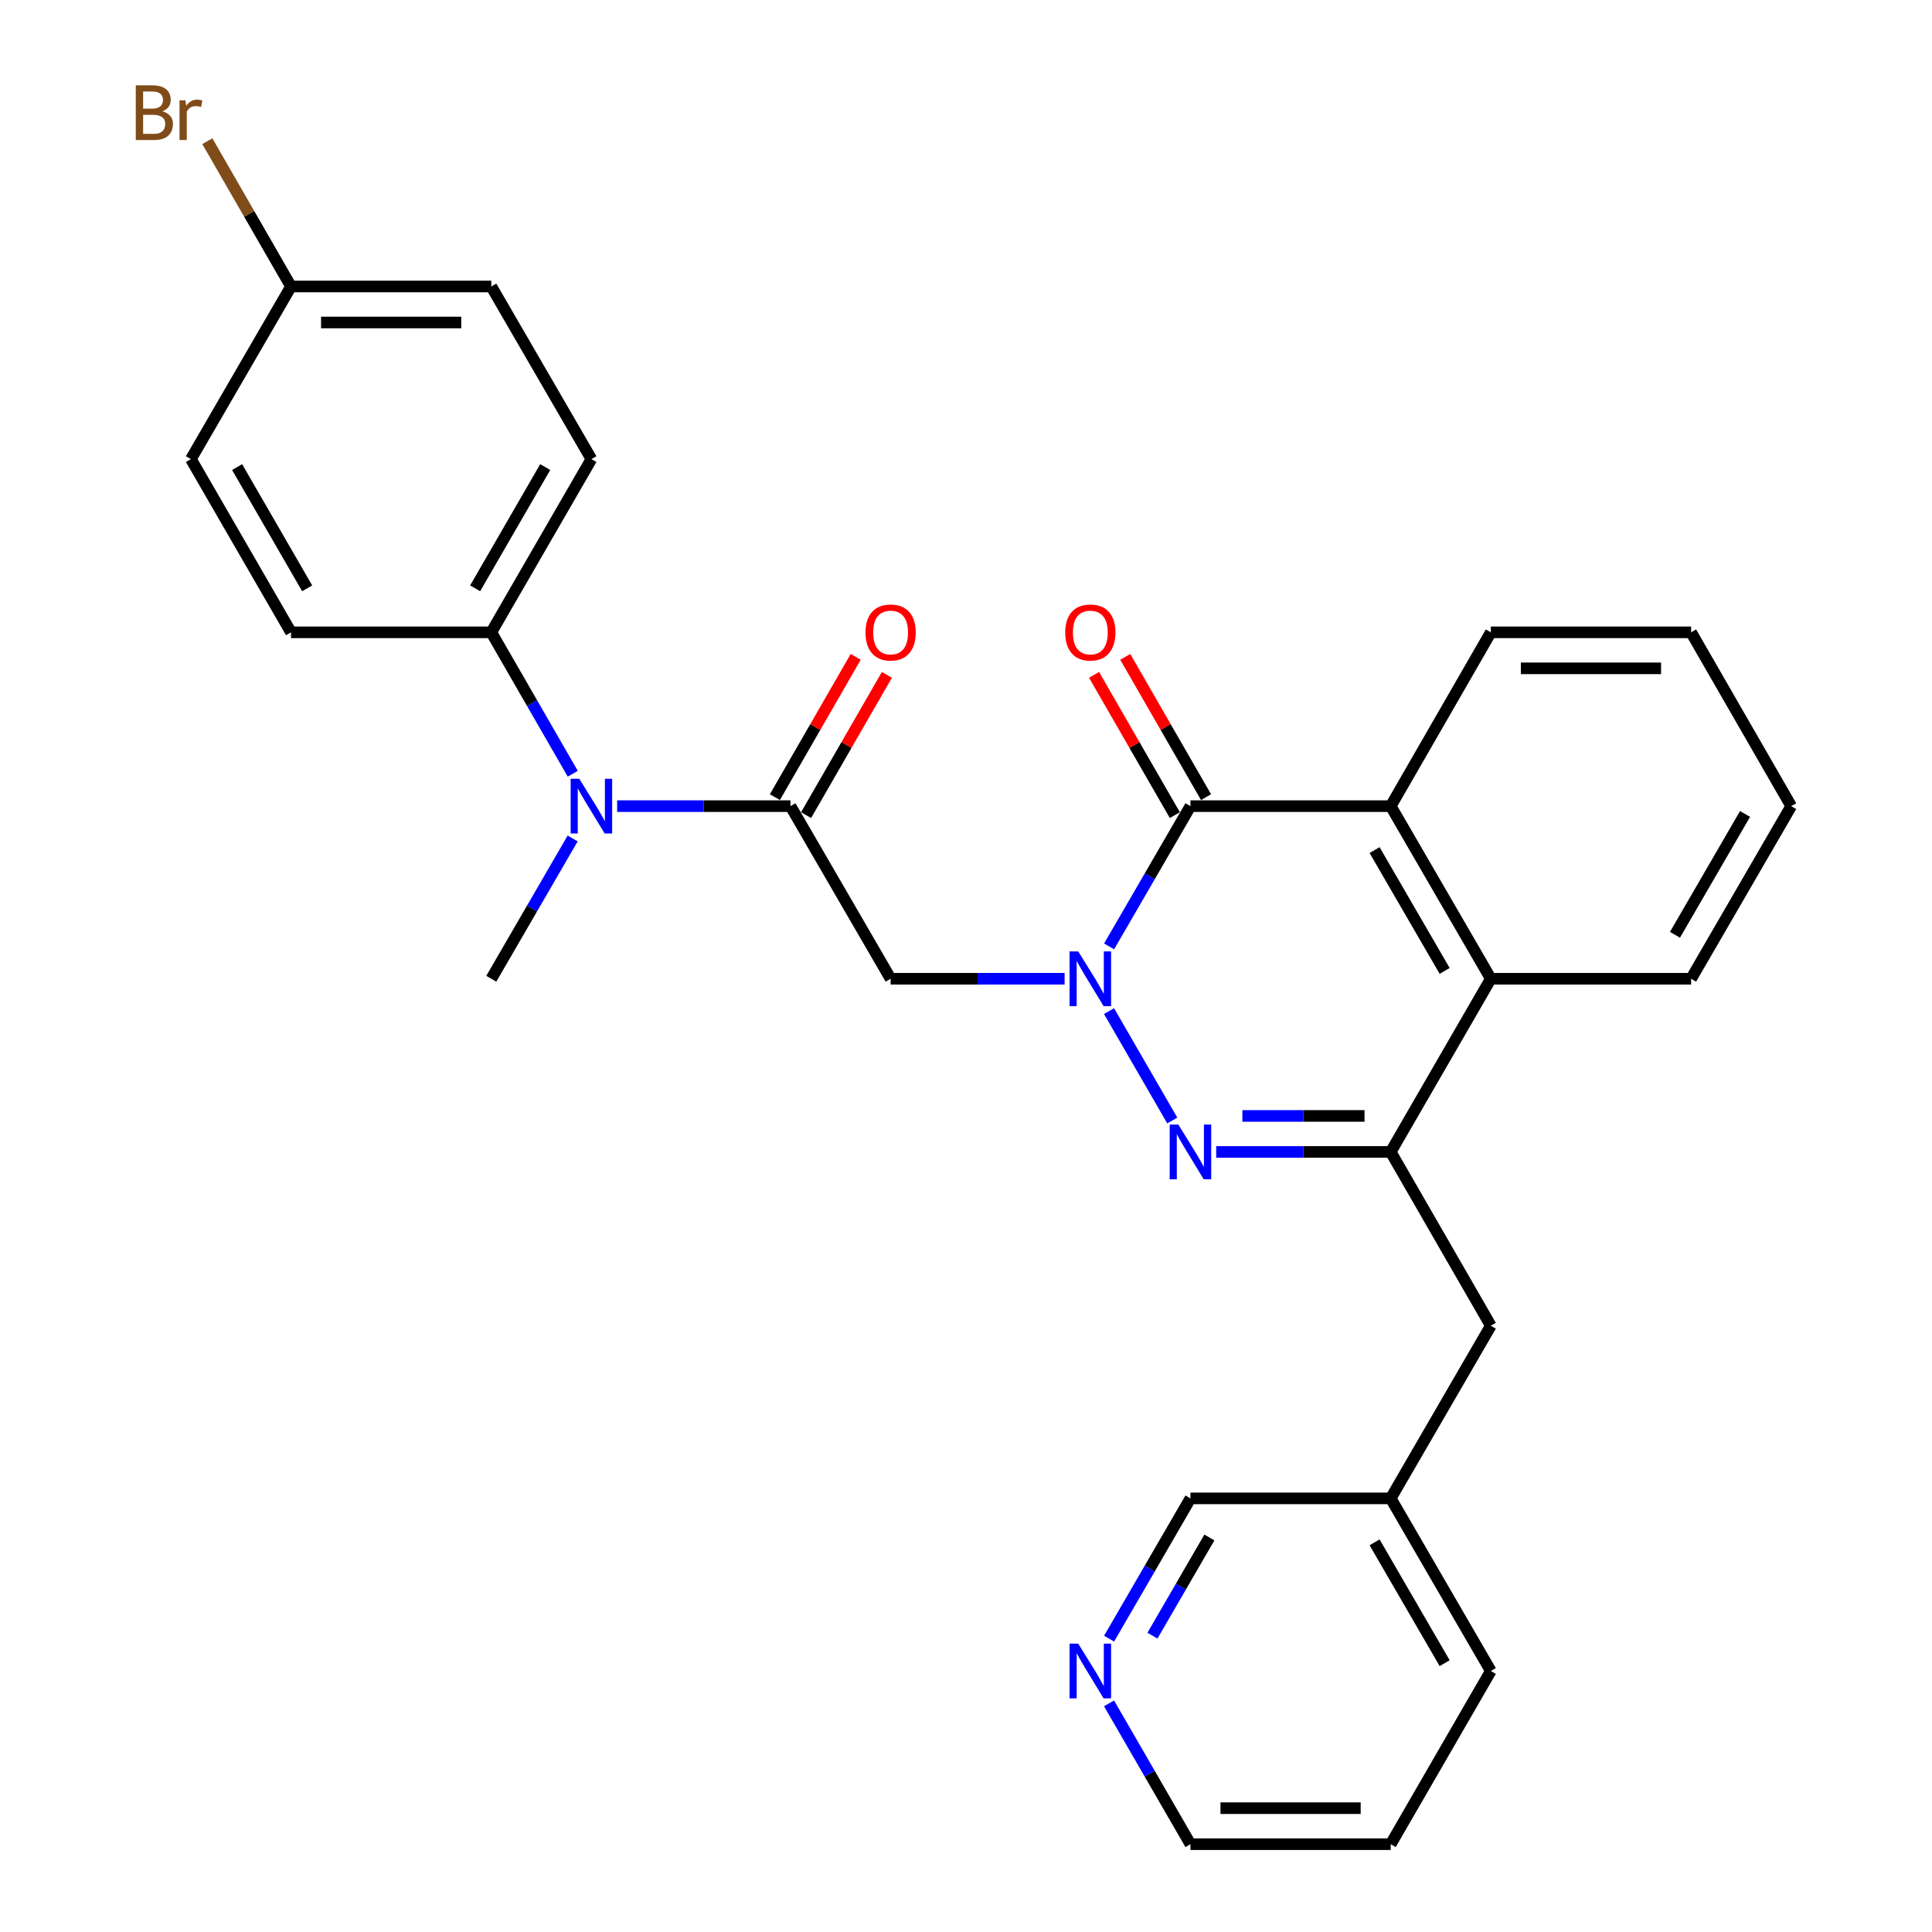 <?xml version='1.0' encoding='iso-8859-1'?>
<svg version='1.1' baseProfile='full'
              xmlns='http://www.w3.org/2000/svg'
                      xmlns:rdkit='http://www.rdkit.org/xml'
                      xmlns:xlink='http://www.w3.org/1999/xlink'
                  xml:space='preserve'
width='1000px' height='1000px' viewBox='0 0 1000 1000'>
<!-- END OF HEADER -->
<rect style='opacity:1.0;fill:#FFFFFF;stroke:none' width='1000' height='1000' x='0' y='0'> </rect>
<path class='bond-0' d='M 574.035,523.349 L 606.769,579.975' style='fill:none;fill-rule:evenodd;stroke:#0000FF;stroke-width:6px;stroke-linecap:butt;stroke-linejoin:miter;stroke-opacity:1' />
<path class='bond-1' d='M 574.063,489.859 L 595.117,453.555' style='fill:none;fill-rule:evenodd;stroke:#0000FF;stroke-width:6px;stroke-linecap:butt;stroke-linejoin:miter;stroke-opacity:1' />
<path class='bond-1' d='M 595.117,453.555 L 616.172,417.252' style='fill:none;fill-rule:evenodd;stroke:#000000;stroke-width:6px;stroke-linecap:butt;stroke-linejoin:miter;stroke-opacity:1' />
<path class='bond-3' d='M 551.029,506.601 L 506.008,506.601' style='fill:none;fill-rule:evenodd;stroke:#0000FF;stroke-width:6px;stroke-linecap:butt;stroke-linejoin:miter;stroke-opacity:1' />
<path class='bond-3' d='M 506.008,506.601 L 460.986,506.601' style='fill:none;fill-rule:evenodd;stroke:#000000;stroke-width:6px;stroke-linecap:butt;stroke-linejoin:miter;stroke-opacity:1' />
<path class='bond-2' d='M 629.503,596.239 L 674.666,596.239' style='fill:none;fill-rule:evenodd;stroke:#0000FF;stroke-width:6px;stroke-linecap:butt;stroke-linejoin:miter;stroke-opacity:1' />
<path class='bond-2' d='M 674.666,596.239 L 719.829,596.239' style='fill:none;fill-rule:evenodd;stroke:#000000;stroke-width:6px;stroke-linecap:butt;stroke-linejoin:miter;stroke-opacity:1' />
<path class='bond-2' d='M 643.052,577.603 L 674.666,577.603' style='fill:none;fill-rule:evenodd;stroke:#0000FF;stroke-width:6px;stroke-linecap:butt;stroke-linejoin:miter;stroke-opacity:1' />
<path class='bond-2' d='M 674.666,577.603 L 706.28,577.603' style='fill:none;fill-rule:evenodd;stroke:#000000;stroke-width:6px;stroke-linecap:butt;stroke-linejoin:miter;stroke-opacity:1' />
<path class='bond-5' d='M 616.172,417.252 L 719.829,417.252' style='fill:none;fill-rule:evenodd;stroke:#000000;stroke-width:6px;stroke-linecap:butt;stroke-linejoin:miter;stroke-opacity:1' />
<path class='bond-10' d='M 624.246,412.601 L 603.335,376.299' style='fill:none;fill-rule:evenodd;stroke:#000000;stroke-width:6px;stroke-linecap:butt;stroke-linejoin:miter;stroke-opacity:1' />
<path class='bond-10' d='M 603.335,376.299 L 582.425,339.997' style='fill:none;fill-rule:evenodd;stroke:#FF0000;stroke-width:6px;stroke-linecap:butt;stroke-linejoin:miter;stroke-opacity:1' />
<path class='bond-10' d='M 608.097,421.903 L 587.187,385.601' style='fill:none;fill-rule:evenodd;stroke:#000000;stroke-width:6px;stroke-linecap:butt;stroke-linejoin:miter;stroke-opacity:1' />
<path class='bond-10' d='M 587.187,385.601 L 566.276,349.299' style='fill:none;fill-rule:evenodd;stroke:#FF0000;stroke-width:6px;stroke-linecap:butt;stroke-linejoin:miter;stroke-opacity:1' />
<path class='bond-8' d='M 719.829,596.239 L 771.647,686.199' style='fill:none;fill-rule:evenodd;stroke:#000000;stroke-width:6px;stroke-linecap:butt;stroke-linejoin:miter;stroke-opacity:1' />
<path class='bond-29' d='M 719.829,596.239 L 771.647,506.601' style='fill:none;fill-rule:evenodd;stroke:#000000;stroke-width:6px;stroke-linecap:butt;stroke-linejoin:miter;stroke-opacity:1' />
<path class='bond-4' d='M 460.986,506.601 L 409.158,417.252' style='fill:none;fill-rule:evenodd;stroke:#000000;stroke-width:6px;stroke-linecap:butt;stroke-linejoin:miter;stroke-opacity:1' />
<path class='bond-7' d='M 409.158,417.252 L 364.293,417.252' style='fill:none;fill-rule:evenodd;stroke:#000000;stroke-width:6px;stroke-linecap:butt;stroke-linejoin:miter;stroke-opacity:1' />
<path class='bond-7' d='M 364.293,417.252 L 319.428,417.252' style='fill:none;fill-rule:evenodd;stroke:#0000FF;stroke-width:6px;stroke-linecap:butt;stroke-linejoin:miter;stroke-opacity:1' />
<path class='bond-11' d='M 417.232,421.904 L 438.146,385.602' style='fill:none;fill-rule:evenodd;stroke:#000000;stroke-width:6px;stroke-linecap:butt;stroke-linejoin:miter;stroke-opacity:1' />
<path class='bond-11' d='M 438.146,385.602 L 459.061,349.3' style='fill:none;fill-rule:evenodd;stroke:#FF0000;stroke-width:6px;stroke-linecap:butt;stroke-linejoin:miter;stroke-opacity:1' />
<path class='bond-11' d='M 401.084,412.6 L 421.999,376.298' style='fill:none;fill-rule:evenodd;stroke:#000000;stroke-width:6px;stroke-linecap:butt;stroke-linejoin:miter;stroke-opacity:1' />
<path class='bond-11' d='M 421.999,376.298 L 442.913,339.996' style='fill:none;fill-rule:evenodd;stroke:#FF0000;stroke-width:6px;stroke-linecap:butt;stroke-linejoin:miter;stroke-opacity:1' />
<path class='bond-6' d='M 719.829,417.252 L 771.647,506.601' style='fill:none;fill-rule:evenodd;stroke:#000000;stroke-width:6px;stroke-linecap:butt;stroke-linejoin:miter;stroke-opacity:1' />
<path class='bond-6' d='M 711.48,440.004 L 747.753,502.548' style='fill:none;fill-rule:evenodd;stroke:#000000;stroke-width:6px;stroke-linecap:butt;stroke-linejoin:miter;stroke-opacity:1' />
<path class='bond-20' d='M 719.829,417.252 L 771.647,327.292' style='fill:none;fill-rule:evenodd;stroke:#000000;stroke-width:6px;stroke-linecap:butt;stroke-linejoin:miter;stroke-opacity:1' />
<path class='bond-21' d='M 771.647,506.601 L 875.314,506.601' style='fill:none;fill-rule:evenodd;stroke:#000000;stroke-width:6px;stroke-linecap:butt;stroke-linejoin:miter;stroke-opacity:1' />
<path class='bond-9' d='M 296.46,400.497 L 275.377,363.894' style='fill:none;fill-rule:evenodd;stroke:#0000FF;stroke-width:6px;stroke-linecap:butt;stroke-linejoin:miter;stroke-opacity:1' />
<path class='bond-9' d='M 275.377,363.894 L 254.294,327.292' style='fill:none;fill-rule:evenodd;stroke:#000000;stroke-width:6px;stroke-linecap:butt;stroke-linejoin:miter;stroke-opacity:1' />
<path class='bond-22' d='M 296.402,433.994 L 275.348,470.297' style='fill:none;fill-rule:evenodd;stroke:#0000FF;stroke-width:6px;stroke-linecap:butt;stroke-linejoin:miter;stroke-opacity:1' />
<path class='bond-22' d='M 275.348,470.297 L 254.294,506.601' style='fill:none;fill-rule:evenodd;stroke:#000000;stroke-width:6px;stroke-linecap:butt;stroke-linejoin:miter;stroke-opacity:1' />
<path class='bond-16' d='M 771.647,686.199 L 719.829,775.558' style='fill:none;fill-rule:evenodd;stroke:#000000;stroke-width:6px;stroke-linecap:butt;stroke-linejoin:miter;stroke-opacity:1' />
<path class='bond-13' d='M 254.294,327.292 L 306.112,237.633' style='fill:none;fill-rule:evenodd;stroke:#000000;stroke-width:6px;stroke-linecap:butt;stroke-linejoin:miter;stroke-opacity:1' />
<path class='bond-13' d='M 245.931,304.518 L 282.204,241.757' style='fill:none;fill-rule:evenodd;stroke:#000000;stroke-width:6px;stroke-linecap:butt;stroke-linejoin:miter;stroke-opacity:1' />
<path class='bond-14' d='M 254.294,327.292 L 150.626,327.292' style='fill:none;fill-rule:evenodd;stroke:#000000;stroke-width:6px;stroke-linecap:butt;stroke-linejoin:miter;stroke-opacity:1' />
<path class='bond-12' d='M 574.063,848.165 L 595.117,811.861' style='fill:none;fill-rule:evenodd;stroke:#0000FF;stroke-width:6px;stroke-linecap:butt;stroke-linejoin:miter;stroke-opacity:1' />
<path class='bond-12' d='M 595.117,811.861 L 616.172,775.558' style='fill:none;fill-rule:evenodd;stroke:#000000;stroke-width:6px;stroke-linecap:butt;stroke-linejoin:miter;stroke-opacity:1' />
<path class='bond-12' d='M 596.5,846.623 L 611.238,821.211' style='fill:none;fill-rule:evenodd;stroke:#0000FF;stroke-width:6px;stroke-linecap:butt;stroke-linejoin:miter;stroke-opacity:1' />
<path class='bond-12' d='M 611.238,821.211 L 625.976,795.798' style='fill:none;fill-rule:evenodd;stroke:#000000;stroke-width:6px;stroke-linecap:butt;stroke-linejoin:miter;stroke-opacity:1' />
<path class='bond-32' d='M 574.035,881.655 L 595.103,918.1' style='fill:none;fill-rule:evenodd;stroke:#0000FF;stroke-width:6px;stroke-linecap:butt;stroke-linejoin:miter;stroke-opacity:1' />
<path class='bond-32' d='M 595.103,918.1 L 616.172,954.545' style='fill:none;fill-rule:evenodd;stroke:#000000;stroke-width:6px;stroke-linecap:butt;stroke-linejoin:miter;stroke-opacity:1' />
<path class='bond-18' d='M 306.112,237.633 L 254.294,148.284' style='fill:none;fill-rule:evenodd;stroke:#000000;stroke-width:6px;stroke-linecap:butt;stroke-linejoin:miter;stroke-opacity:1' />
<path class='bond-17' d='M 150.626,327.292 L 98.819,237.633' style='fill:none;fill-rule:evenodd;stroke:#000000;stroke-width:6px;stroke-linecap:butt;stroke-linejoin:miter;stroke-opacity:1' />
<path class='bond-17' d='M 158.991,304.52 L 122.726,241.758' style='fill:none;fill-rule:evenodd;stroke:#000000;stroke-width:6px;stroke-linecap:butt;stroke-linejoin:miter;stroke-opacity:1' />
<path class='bond-15' d='M 150.626,148.284 L 98.819,237.633' style='fill:none;fill-rule:evenodd;stroke:#000000;stroke-width:6px;stroke-linecap:butt;stroke-linejoin:miter;stroke-opacity:1' />
<path class='bond-19' d='M 150.626,148.284 L 128.97,110.68' style='fill:none;fill-rule:evenodd;stroke:#000000;stroke-width:6px;stroke-linecap:butt;stroke-linejoin:miter;stroke-opacity:1' />
<path class='bond-19' d='M 128.97,110.68 L 107.314,73.076' style='fill:none;fill-rule:evenodd;stroke:#7F4C19;stroke-width:6px;stroke-linecap:butt;stroke-linejoin:miter;stroke-opacity:1' />
<path class='bond-31' d='M 150.626,148.284 L 254.294,148.284' style='fill:none;fill-rule:evenodd;stroke:#000000;stroke-width:6px;stroke-linecap:butt;stroke-linejoin:miter;stroke-opacity:1' />
<path class='bond-31' d='M 166.176,166.92 L 238.744,166.92' style='fill:none;fill-rule:evenodd;stroke:#000000;stroke-width:6px;stroke-linecap:butt;stroke-linejoin:miter;stroke-opacity:1' />
<path class='bond-23' d='M 719.829,775.558 L 616.172,775.558' style='fill:none;fill-rule:evenodd;stroke:#000000;stroke-width:6px;stroke-linecap:butt;stroke-linejoin:miter;stroke-opacity:1' />
<path class='bond-25' d='M 719.829,775.558 L 771.647,864.907' style='fill:none;fill-rule:evenodd;stroke:#000000;stroke-width:6px;stroke-linecap:butt;stroke-linejoin:miter;stroke-opacity:1' />
<path class='bond-25' d='M 711.48,798.31 L 747.753,860.854' style='fill:none;fill-rule:evenodd;stroke:#000000;stroke-width:6px;stroke-linecap:butt;stroke-linejoin:miter;stroke-opacity:1' />
<path class='bond-26' d='M 771.647,327.292 L 875.314,327.292' style='fill:none;fill-rule:evenodd;stroke:#000000;stroke-width:6px;stroke-linecap:butt;stroke-linejoin:miter;stroke-opacity:1' />
<path class='bond-26' d='M 787.197,345.928 L 859.764,345.928' style='fill:none;fill-rule:evenodd;stroke:#000000;stroke-width:6px;stroke-linecap:butt;stroke-linejoin:miter;stroke-opacity:1' />
<path class='bond-30' d='M 875.314,506.601 L 927.122,417.252' style='fill:none;fill-rule:evenodd;stroke:#000000;stroke-width:6px;stroke-linecap:butt;stroke-linejoin:miter;stroke-opacity:1' />
<path class='bond-30' d='M 866.963,483.85 L 903.229,421.306' style='fill:none;fill-rule:evenodd;stroke:#000000;stroke-width:6px;stroke-linecap:butt;stroke-linejoin:miter;stroke-opacity:1' />
<path class='bond-24' d='M 616.172,954.545 L 719.829,954.545' style='fill:none;fill-rule:evenodd;stroke:#000000;stroke-width:6px;stroke-linecap:butt;stroke-linejoin:miter;stroke-opacity:1' />
<path class='bond-24' d='M 631.72,935.91 L 704.28,935.91' style='fill:none;fill-rule:evenodd;stroke:#000000;stroke-width:6px;stroke-linecap:butt;stroke-linejoin:miter;stroke-opacity:1' />
<path class='bond-28' d='M 771.647,864.907 L 719.829,954.545' style='fill:none;fill-rule:evenodd;stroke:#000000;stroke-width:6px;stroke-linecap:butt;stroke-linejoin:miter;stroke-opacity:1' />
<path class='bond-27' d='M 875.314,327.292 L 927.122,417.252' style='fill:none;fill-rule:evenodd;stroke:#000000;stroke-width:6px;stroke-linecap:butt;stroke-linejoin:miter;stroke-opacity:1' />
<path  class='atom-0' d='M 558.093 492.441
L 567.373 507.441
Q 568.293 508.921, 569.773 511.601
Q 571.253 514.281, 571.333 514.441
L 571.333 492.441
L 575.093 492.441
L 575.093 520.761
L 571.213 520.761
L 561.253 504.361
Q 560.093 502.441, 558.853 500.241
Q 557.653 498.041, 557.293 497.361
L 557.293 520.761
L 553.613 520.761
L 553.613 492.441
L 558.093 492.441
' fill='#0000FF'/>
<path  class='atom-1' d='M 609.912 582.079
L 619.192 597.079
Q 620.112 598.559, 621.592 601.239
Q 623.072 603.919, 623.152 604.079
L 623.152 582.079
L 626.912 582.079
L 626.912 610.399
L 623.032 610.399
L 613.072 593.999
Q 611.912 592.079, 610.672 589.879
Q 609.472 587.679, 609.112 586.999
L 609.112 610.399
L 605.432 610.399
L 605.432 582.079
L 609.912 582.079
' fill='#0000FF'/>
<path  class='atom-8' d='M 299.852 403.092
L 309.132 418.092
Q 310.052 419.572, 311.532 422.252
Q 313.012 424.932, 313.092 425.092
L 313.092 403.092
L 316.852 403.092
L 316.852 431.412
L 312.972 431.412
L 303.012 415.012
Q 301.852 413.092, 300.612 410.892
Q 299.412 408.692, 299.052 408.012
L 299.052 431.412
L 295.372 431.412
L 295.372 403.092
L 299.852 403.092
' fill='#0000FF'/>
<path  class='atom-11' d='M 551.353 327.372
Q 551.353 320.572, 554.713 316.772
Q 558.073 312.972, 564.353 312.972
Q 570.633 312.972, 573.993 316.772
Q 577.353 320.572, 577.353 327.372
Q 577.353 334.252, 573.953 338.172
Q 570.553 342.052, 564.353 342.052
Q 558.113 342.052, 554.713 338.172
Q 551.353 334.292, 551.353 327.372
M 564.353 338.852
Q 568.673 338.852, 570.993 335.972
Q 573.353 333.052, 573.353 327.372
Q 573.353 321.812, 570.993 319.012
Q 568.673 316.172, 564.353 316.172
Q 560.033 316.172, 557.673 318.972
Q 555.353 321.772, 555.353 327.372
Q 555.353 333.092, 557.673 335.972
Q 560.033 338.852, 564.353 338.852
' fill='#FF0000'/>
<path  class='atom-12' d='M 447.986 327.372
Q 447.986 320.572, 451.346 316.772
Q 454.706 312.972, 460.986 312.972
Q 467.266 312.972, 470.626 316.772
Q 473.986 320.572, 473.986 327.372
Q 473.986 334.252, 470.586 338.172
Q 467.186 342.052, 460.986 342.052
Q 454.746 342.052, 451.346 338.172
Q 447.986 334.292, 447.986 327.372
M 460.986 338.852
Q 465.306 338.852, 467.626 335.972
Q 469.986 333.052, 469.986 327.372
Q 469.986 321.812, 467.626 319.012
Q 465.306 316.172, 460.986 316.172
Q 456.666 316.172, 454.306 318.972
Q 451.986 321.772, 451.986 327.372
Q 451.986 333.092, 454.306 335.972
Q 456.666 338.852, 460.986 338.852
' fill='#FF0000'/>
<path  class='atom-13' d='M 558.093 850.747
L 567.373 865.747
Q 568.293 867.227, 569.773 869.907
Q 571.253 872.587, 571.333 872.747
L 571.333 850.747
L 575.093 850.747
L 575.093 879.067
L 571.213 879.067
L 561.253 862.667
Q 560.093 860.747, 558.853 858.547
Q 557.653 856.347, 557.293 855.667
L 557.293 879.067
L 553.613 879.067
L 553.613 850.747
L 558.093 850.747
' fill='#0000FF'/>
<path  class='atom-20' d='M 84.038 57.605
Q 86.758 58.365, 88.118 60.045
Q 89.519 61.685, 89.519 64.125
Q 89.519 68.045, 86.999 70.285
Q 84.519 72.485, 79.799 72.485
L 70.278 72.485
L 70.278 44.165
L 78.638 44.165
Q 83.478 44.165, 85.918 46.125
Q 88.359 48.085, 88.359 51.685
Q 88.359 55.965, 84.038 57.605
M 74.079 47.365
L 74.079 56.245
L 78.638 56.245
Q 81.439 56.245, 82.879 55.125
Q 84.359 53.965, 84.359 51.685
Q 84.359 47.365, 78.638 47.365
L 74.079 47.365
M 79.799 69.285
Q 82.558 69.285, 84.038 67.965
Q 85.519 66.645, 85.519 64.125
Q 85.519 61.805, 83.879 60.645
Q 82.278 59.445, 79.198 59.445
L 74.079 59.445
L 74.079 69.285
L 79.799 69.285
' fill='#7F4C19'/>
<path  class='atom-20' d='M 95.959 51.925
L 96.398 54.765
Q 98.558 51.565, 102.079 51.565
Q 103.199 51.565, 104.719 51.965
L 104.119 55.325
Q 102.399 54.925, 101.439 54.925
Q 99.758 54.925, 98.638 55.605
Q 97.558 56.245, 96.678 57.805
L 96.678 72.485
L 92.918 72.485
L 92.918 51.925
L 95.959 51.925
' fill='#7F4C19'/>
</svg>

